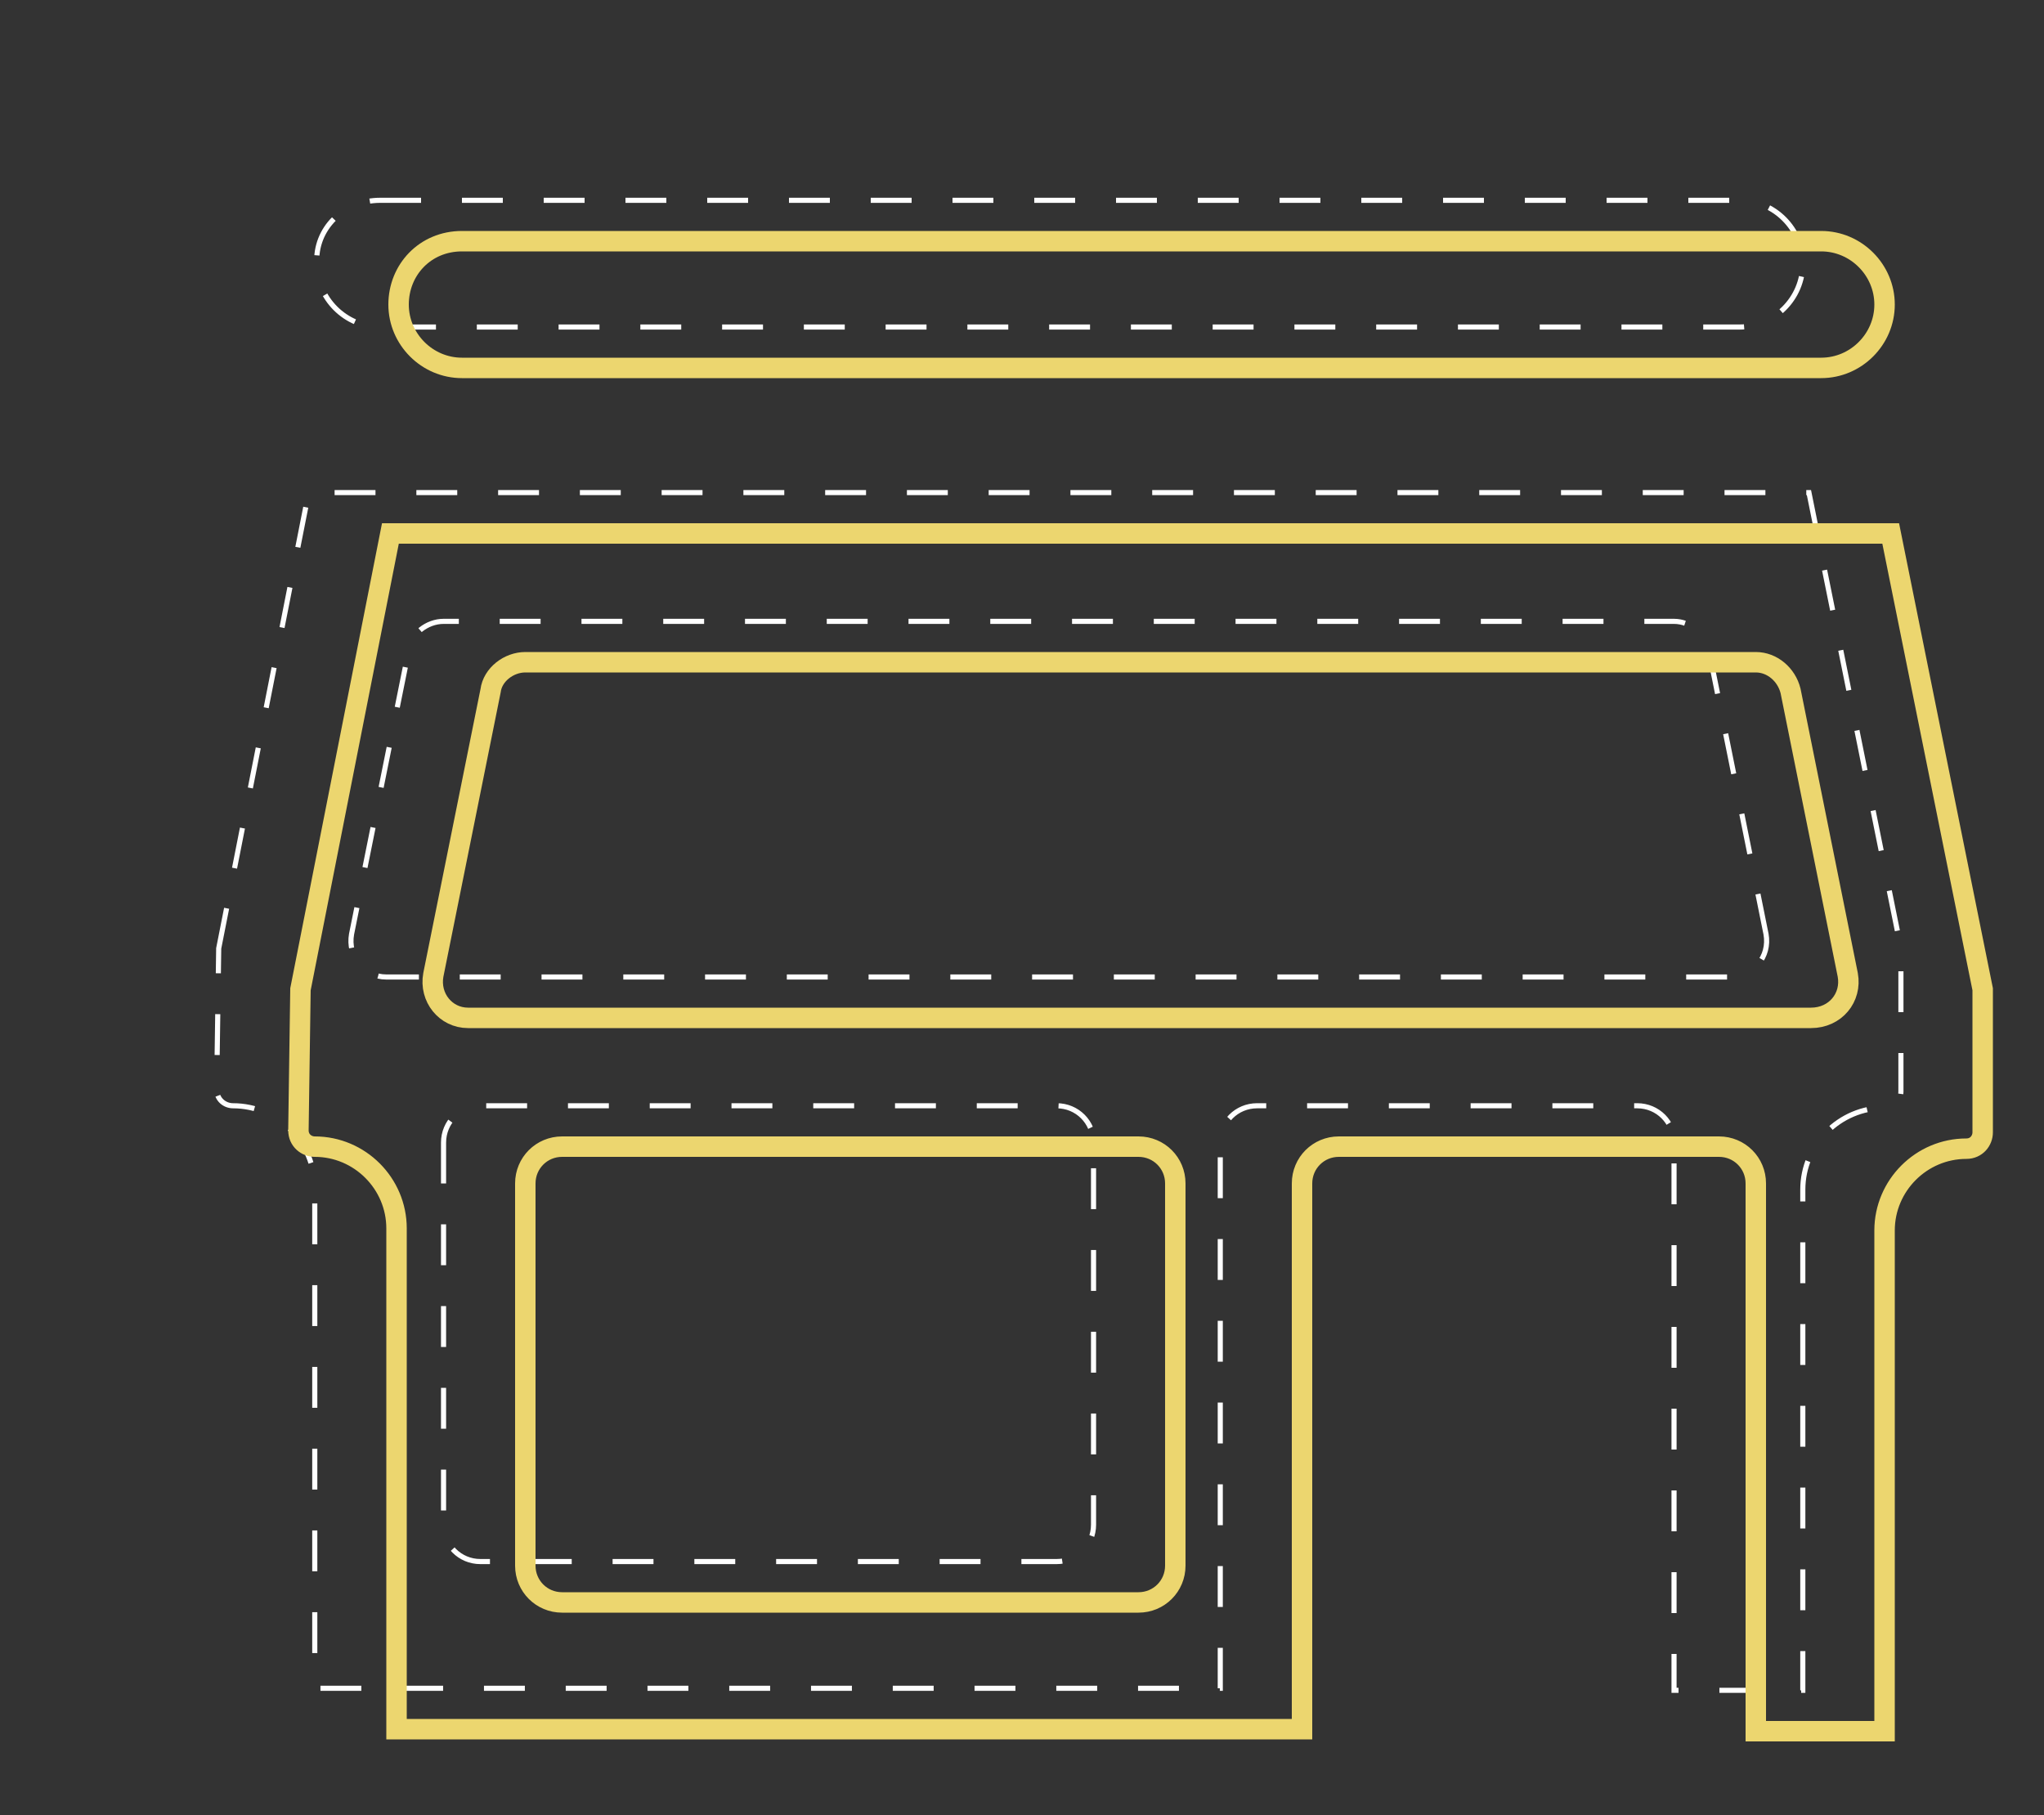 <?xml version="1.0" encoding="UTF-8"?> <!-- Generator: Adobe Illustrator 26.0.1, SVG Export Plug-In . SVG Version: 6.00 Build 0) --> <svg xmlns="http://www.w3.org/2000/svg" xmlns:xlink="http://www.w3.org/1999/xlink" x="0px" y="0px" viewBox="0 0 100 88.8" style="enable-background:new 0 0 100 88.8;" xml:space="preserve"><rect x="0" y="0" width="100" height="88.8" fill="#333333" stroke="none"/> <style type="text/css"> .st0{fill:none;stroke:#FFFFFF;stroke-width:0.25;stroke-dasharray:2,2;} .st1{fill:none;stroke:#ECD66F;} </style> <g id="Слой_1__x28_копия_x29_"> <path class="st0" d="M86.4,45.7l-2.8-13.9c-0.2-0.8-0.9-1.4-1.7-1.4H21.7c-0.8,0-1.6,0.6-1.7,1.4l-2.8,13.9 c-0.2,1.1,0.6,2.1,1.7,2.1h65.7C85.8,47.8,86.6,46.8,86.4,45.7z M18.6,9.8h66.5c1.7,0,3.1,1.4,3.1,3.1s-1.4,3.1-3.1,3.1H18.6 c-1.7,0-3.1-1.4-3.1-3.1C15.4,11.2,16.8,9.8,18.6,9.8z M10.7,46.4l4.4-22.3h73.4l4.5,22.3v7c0,0.4-0.3,0.8-0.8,0.8 c-2.2,0-4,1.8-4,4v24.5h-6.3V55.9c0-1-0.8-1.8-1.8-1.8H61.5c-1,0-1.8,0.8-1.8,1.8v26.7H15.4V58.1c0-2.2-1.8-4-4-4 c-0.4,0-0.8-0.3-0.8-0.8L10.7,46.4L10.7,46.4z M21.7,55.9v18.7c0,1,0.8,1.8,1.8,1.8h28.2c1,0,1.8-0.8,1.8-1.8V55.9 c0-1-0.8-1.8-1.8-1.8H23.5C22.5,54.1,21.7,54.9,21.7,55.9z"></path> </g> <g id="Слой_1"> <path class="st1" d="M90.4,47.7l-2.8-13.9c-0.2-0.8-0.9-1.4-1.7-1.4H25.7c-0.8,0-1.6,0.6-1.7,1.4l-2.8,13.9 c-0.2,1.1,0.6,2.1,1.7,2.1h65.7C89.8,49.8,90.6,48.8,90.4,47.7z M22.6,11.8h66.5c1.7,0,3.1,1.4,3.1,3.1c0,1.7-1.4,3.1-3.1,3.1H22.6 c-1.7,0-3.1-1.4-3.1-3.1S20.8,11.8,22.6,11.8z M14.7,48.4l4.4-22.3h73.4l4.5,22.3v7c0,0.4-0.3,0.8-0.8,0.8c-2.2,0-4,1.8-4,4v24.5 h-6.3V57.9c0-1-0.8-1.8-1.8-1.8H65.5c-1,0-1.8,0.8-1.8,1.8v26.7H19.4V60.1c0-2.2-1.8-4-4-4c-0.4,0-0.8-0.3-0.8-0.8L14.7,48.4 L14.7,48.4z M25.7,57.9v18.7c0,1,0.8,1.8,1.8,1.8h28.2c1,0,1.8-0.8,1.8-1.8V57.9c0-1-0.8-1.8-1.8-1.8H27.5 C26.5,56.1,25.7,56.9,25.7,57.9z"></path> </g> </svg> 